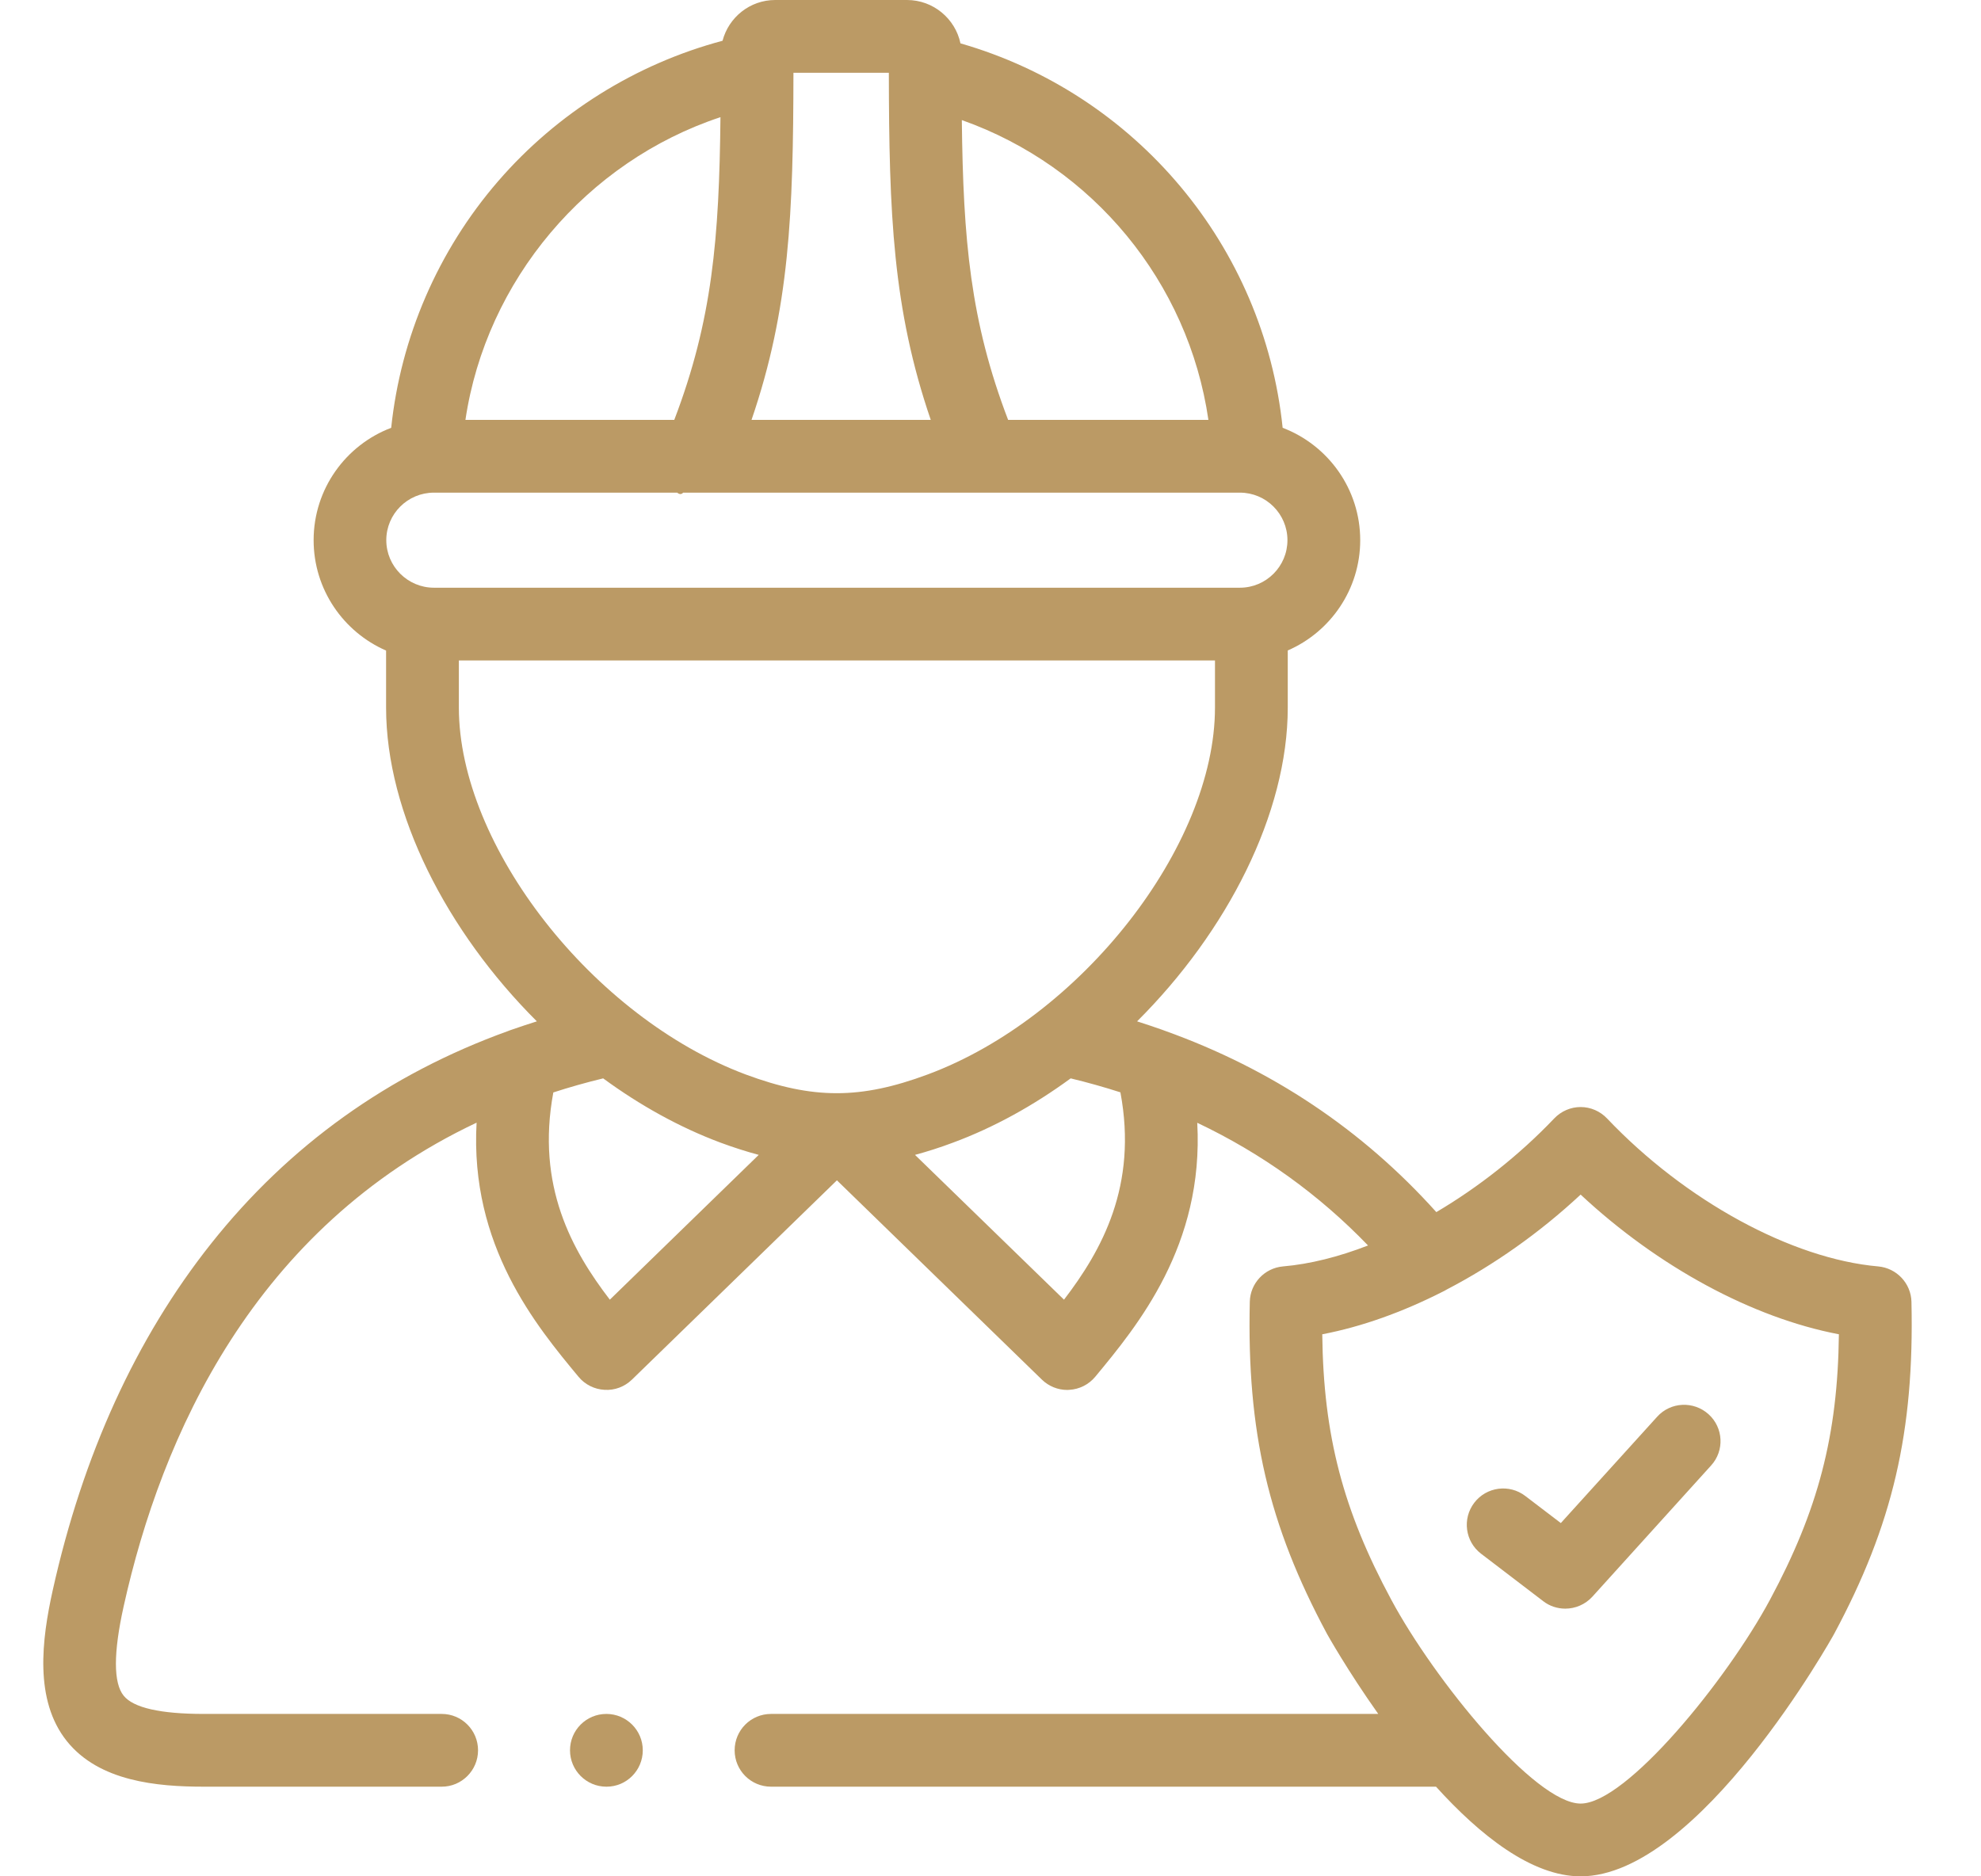 <svg xmlns="http://www.w3.org/2000/svg" width="19" height="18" viewBox="0 0 19 18" fill="none"><g clip-path="url(#clip0_278_7381)"><path d="M14.629 14.351C14.476 14.234 14.257 14.263 14.14 14.416C14.023 14.569 14.052 14.788 14.205 14.905L14.802 15.361C14.864 15.409 14.939 15.432 15.013 15.432C15.108 15.432 15.203 15.393 15.272 15.318L16.411 14.059C16.541 13.917 16.53 13.696 16.387 13.567C16.244 13.438 16.023 13.448 15.894 13.591L14.97 14.611L14.629 14.351Z" fill="#BB9A65"></path><path d="M18.333 12.489C18.329 12.311 18.191 12.165 18.014 12.149C17.184 12.076 16.163 11.519 15.413 10.729C15.347 10.66 15.256 10.62 15.16 10.62C15.16 10.62 15.16 10.62 15.16 10.62C15.064 10.62 14.973 10.66 14.907 10.729C14.57 11.083 14.179 11.39 13.776 11.628C13.067 10.838 12.196 10.255 11.174 9.889C11.165 9.885 11.156 9.882 11.147 9.879C11.068 9.851 10.987 9.824 10.906 9.798C11.77 8.937 12.351 7.804 12.351 6.788V6.24C12.759 6.063 13.046 5.655 13.046 5.182C13.046 4.69 12.736 4.269 12.302 4.104C12.122 2.363 10.896 0.9 9.212 0.416C9.162 0.179 8.951 0 8.699 0H7.435C7.193 0 6.989 0.166 6.93 0.391C6.101 0.612 5.344 1.083 4.777 1.739C4.201 2.405 3.843 3.236 3.752 4.104C3.317 4.269 3.008 4.69 3.008 5.182C3.008 5.655 3.294 6.063 3.703 6.241V6.788C3.703 7.803 4.285 8.936 5.149 9.798C5.07 9.823 4.991 9.849 4.914 9.876C4.899 9.881 4.884 9.886 4.87 9.892C3.726 10.305 2.772 10.988 2.024 11.931C1.305 12.837 0.794 13.957 0.505 15.259C0.402 15.725 0.325 16.309 0.642 16.704C0.952 17.09 1.506 17.14 1.955 17.14H4.237C4.429 17.14 4.585 16.983 4.585 16.791C4.585 16.598 4.429 16.442 4.237 16.442H1.955C1.538 16.442 1.279 16.383 1.186 16.267C1.087 16.145 1.087 15.856 1.186 15.41C1.548 13.777 2.435 11.779 4.571 10.77C4.505 11.949 5.143 12.719 5.549 13.208C5.611 13.283 5.702 13.328 5.799 13.333C5.896 13.339 5.991 13.303 6.061 13.235L8.027 11.323L9.993 13.235C10.059 13.299 10.146 13.334 10.236 13.334C10.243 13.334 10.249 13.334 10.255 13.333C10.352 13.328 10.443 13.282 10.505 13.207C10.91 12.718 11.548 11.947 11.483 10.771C12.102 11.065 12.65 11.459 13.121 11.948C12.84 12.057 12.563 12.127 12.305 12.149C12.128 12.165 11.991 12.311 11.987 12.488C11.958 13.736 12.166 14.629 12.728 15.675C12.733 15.684 12.923 16.024 13.219 16.442H7.395C7.202 16.442 7.046 16.598 7.046 16.791C7.046 16.984 7.202 17.14 7.395 17.14H13.773C14.194 17.605 14.69 18 15.16 18C16.295 18 17.579 15.698 17.591 15.675C18.153 14.629 18.361 13.736 18.333 12.489ZM11.59 4.028H9.669C9.306 3.08 9.238 2.299 9.225 1.152C10.483 1.597 11.398 2.707 11.59 4.028ZM7.61 0.698H8.525C8.527 2.048 8.562 2.962 8.927 4.028H7.208C7.573 2.962 7.608 2.048 7.61 0.698ZM6.91 1.124C6.898 2.286 6.832 3.073 6.467 4.028H4.464C4.663 2.689 5.626 1.549 6.91 1.124ZM4.162 4.726H6.495C6.516 4.743 6.536 4.745 6.552 4.726H11.892C12.143 4.726 12.348 4.93 12.348 5.182C12.348 5.433 12.144 5.638 11.892 5.638H4.162C3.91 5.638 3.705 5.433 3.705 5.182C3.705 4.93 3.91 4.726 4.162 4.726ZM4.401 6.788V6.336H11.653V6.788C11.653 8.118 10.365 9.763 8.896 10.308C8.253 10.547 7.797 10.547 7.153 10.308C5.687 9.76 4.401 8.116 4.401 6.788ZM5.849 12.468C5.488 11.997 5.14 11.378 5.307 10.48C5.461 10.43 5.62 10.385 5.785 10.345C6.137 10.603 6.516 10.814 6.909 10.961C7.036 11.008 7.158 11.047 7.277 11.079L5.849 12.468ZM10.205 12.468L8.776 11.079C8.894 11.047 9.014 11.009 9.139 10.962C9.534 10.816 9.915 10.604 10.269 10.345C10.431 10.384 10.591 10.429 10.746 10.479C10.914 11.376 10.566 11.996 10.205 12.468ZM16.977 15.345C16.564 16.115 15.598 17.302 15.16 17.302C14.722 17.302 13.756 16.115 13.343 15.345C12.882 14.488 12.693 13.773 12.682 12.8C13.059 12.728 13.45 12.588 13.836 12.392C13.849 12.386 13.862 12.379 13.875 12.371C14.325 12.137 14.765 11.828 15.16 11.46C15.903 12.153 16.807 12.642 17.637 12.8C17.626 13.773 17.437 14.488 16.977 15.345Z" fill="#BB9A65"></path><path d="M5.816 16.442C5.623 16.442 5.467 16.598 5.467 16.791C5.467 16.983 5.623 17.14 5.816 17.14H5.818C6.01 17.14 6.165 16.983 6.165 16.791C6.165 16.598 6.008 16.442 5.816 16.442Z" fill="#BB9A65"></path></g><defs><clipPath id="clip0_278_7381"><rect width="18" height="18" fill="white" transform="translate(0.375)"></rect></clipPath></defs></svg>